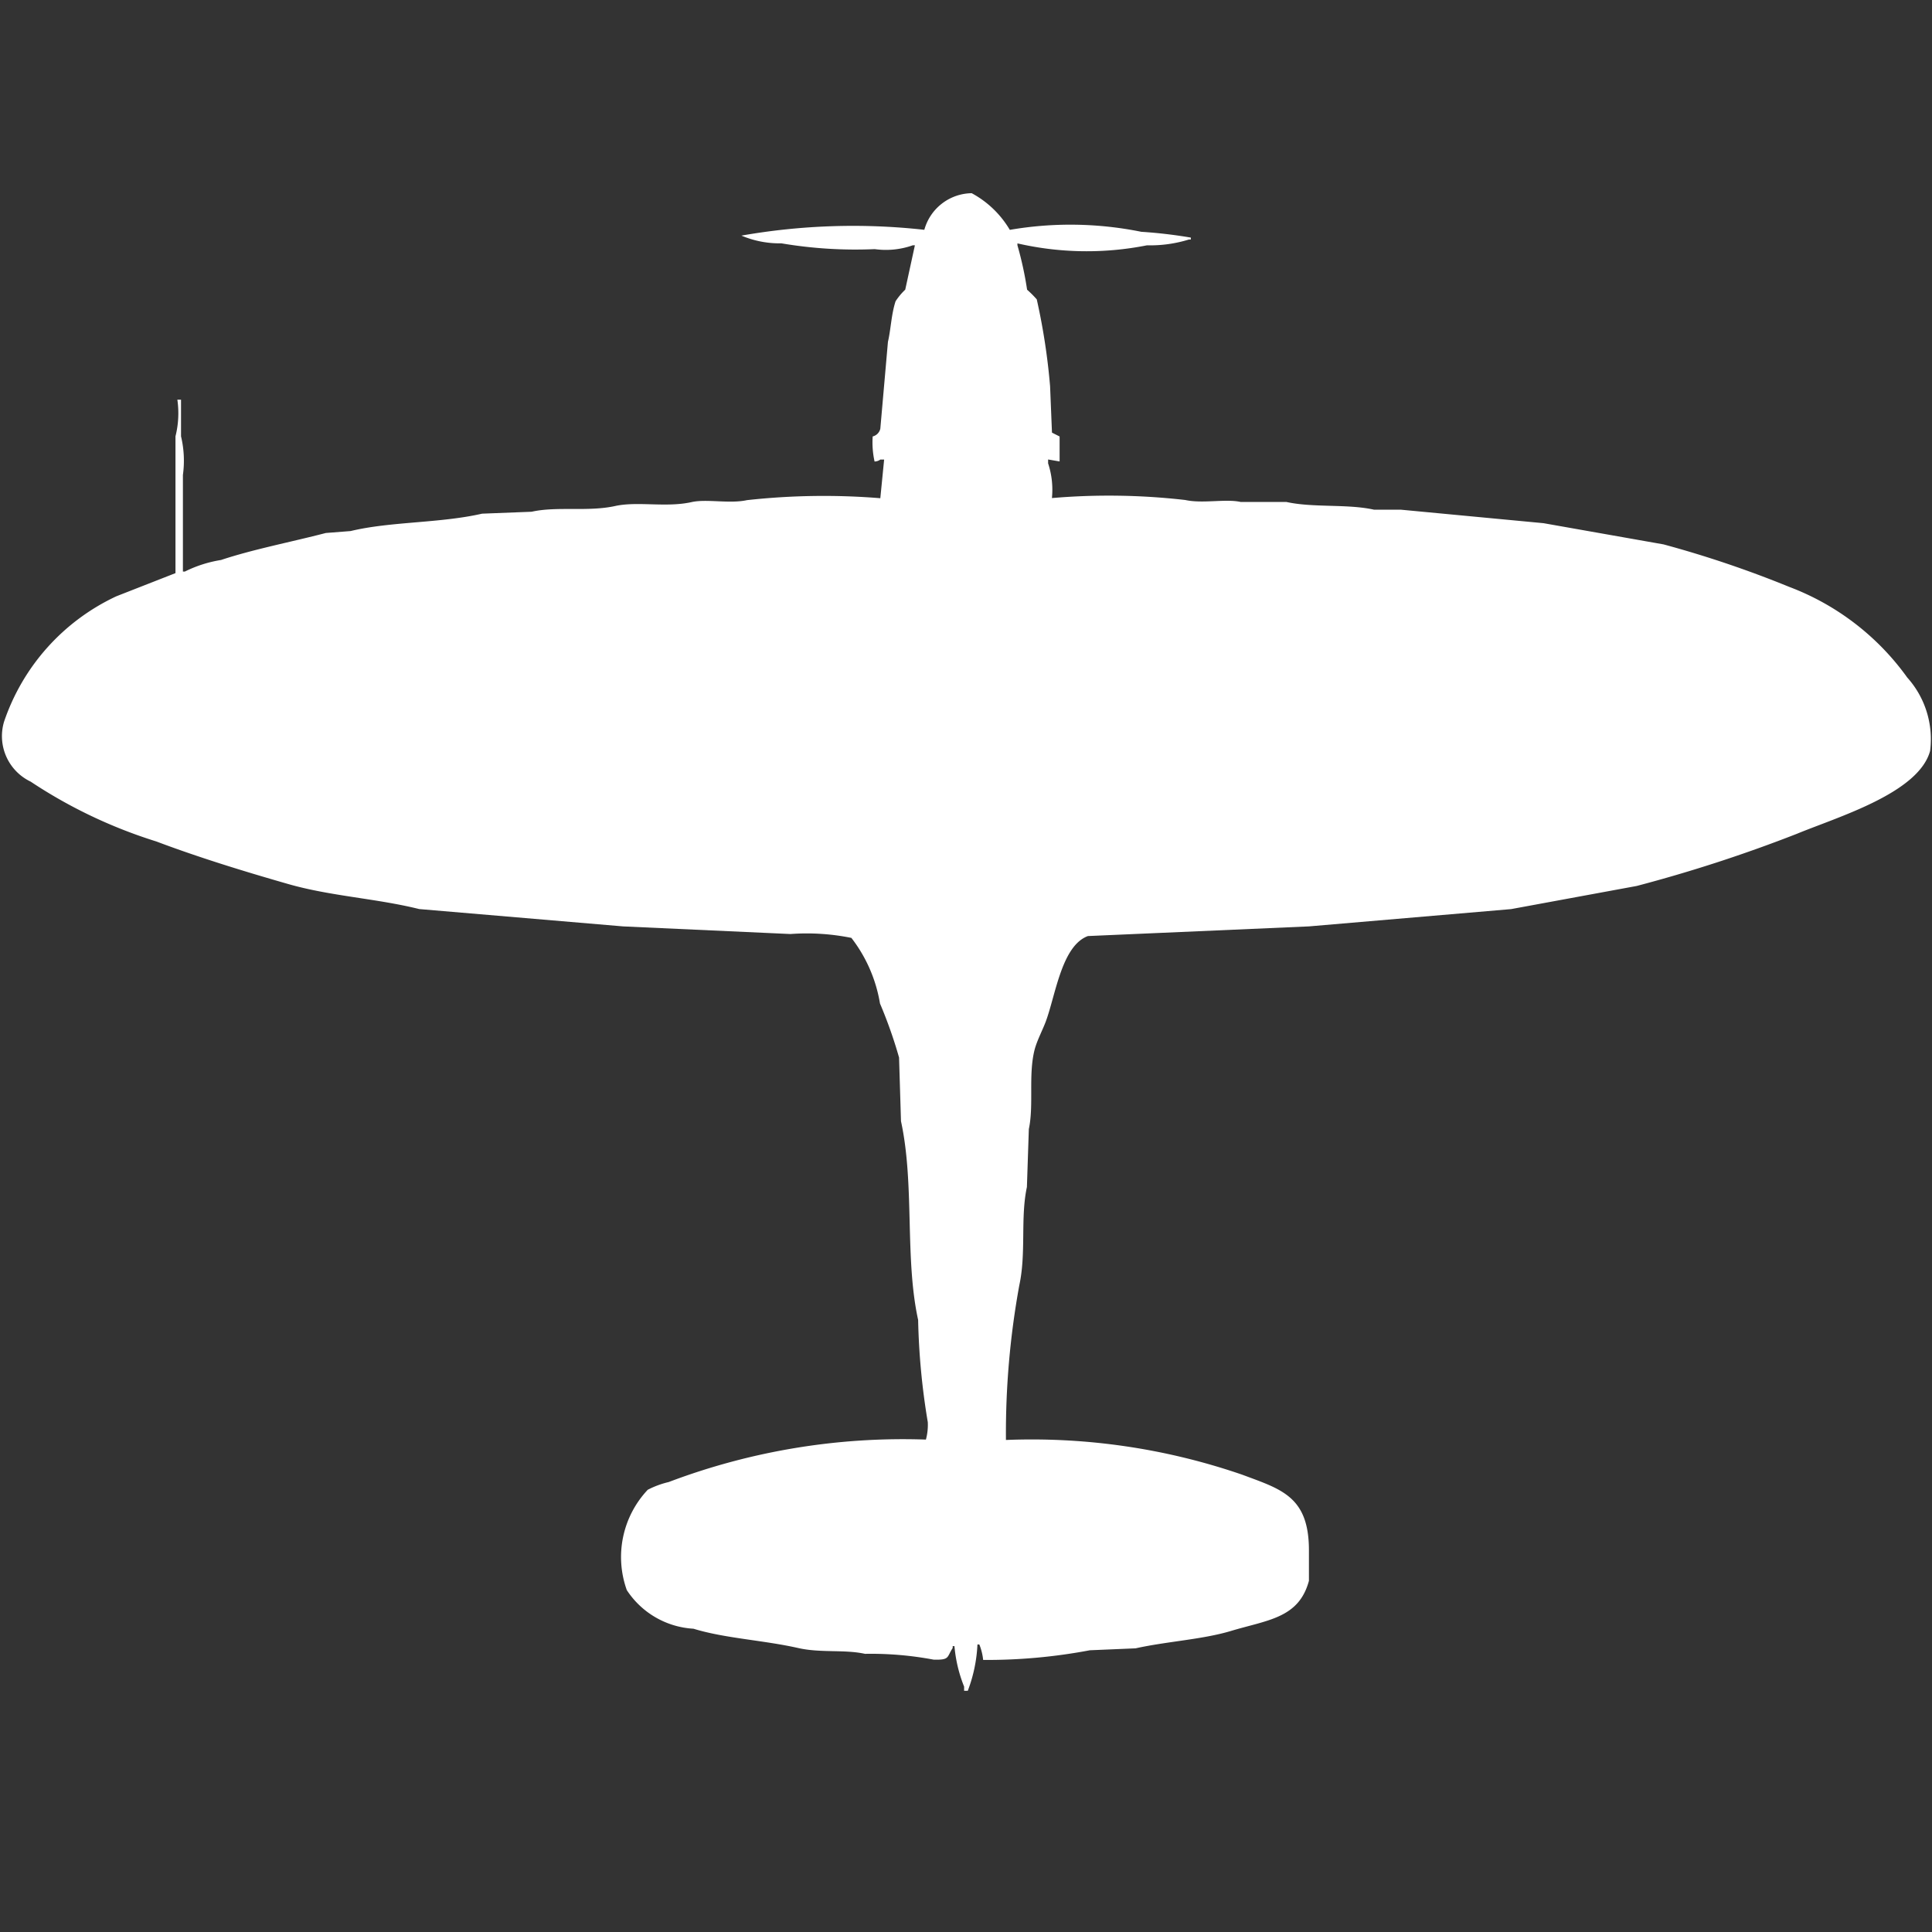 <svg width="40" height="40" viewBox="0 0 40 40" fill="#fff" xmlns="http://www.w3.org/2000/svg"><rect x="0" y="0" width="40" height="40" fill="#333333" stroke="none"/><path id="unit" fill-rule="evenodd" clip-rule="evenodd" d="M21.933,9.553L21.7,9.513v0.08a1.742,1.742,0,0,1,.079.719,13.867,13.867,0,0,1,2.761.04c0.357,0.079.836-.028,1.144,0.04h0.947c0.556,0.124,1.261.037,1.815,0.16h0.552l2.959,0.28,2.485,0.439a22.275,22.275,0,0,1,2.6.879,5.315,5.315,0,0,1,2.446,1.878,1.912,1.912,0,0,1,.473,1.518c-0.238.876-1.913,1.367-2.761,1.718a30.186,30.186,0,0,1-3.314,1.079l-2.6.479L27.1,19.18l-4.576.2c-0.54.2-.666,1.205-0.868,1.758-0.067.183-.188,0.407-0.237,0.6-0.131.519-.012,1.141-0.118,1.638q-0.02.6-.04,1.2c-0.138.641-.011,1.359-0.158,2.037a17.068,17.068,0,0,0-.276,3.2,13.38,13.38,0,0,1,4.892.719c0.8,0.3,1.379.445,1.381,1.558v0.639c-0.209.776-.854,0.809-1.617,1.039-0.587.176-1.324,0.215-1.972,0.359l-0.947.04a11.439,11.439,0,0,1-2.209.2,1.173,1.173,0,0,0-.079-0.32H20.237a3.088,3.088,0,0,1-.2.959H19.961V34.92a2.921,2.921,0,0,1-.2-0.839H19.724v0.04c-0.125.189-.056,0.25-0.395,0.24a7,7,0,0,0-1.42-.12c-0.423-.094-0.916-0.015-1.381-0.12-0.727-.164-1.519-0.2-2.17-0.4a1.77,1.77,0,0,1-1.381-.8,2.03,2.03,0,0,1,.434-2.077,1.881,1.881,0,0,1,.434-0.16,13.7,13.7,0,0,1,5.325-.879,1.167,1.167,0,0,0,.039-0.36,14.493,14.493,0,0,1-.2-2.117c-0.281-1.283-.07-2.8-0.355-4.115q-0.02-.659-0.04-1.318a9.5,9.5,0,0,0-.395-1.119,3.025,3.025,0,0,0-.592-1.358,4.646,4.646,0,0,0-1.262-.08L12.9,19.18l-4.221-.359C7.79,18.6,6.84,18.555,5.957,18.3c-0.928-.266-1.86-0.554-2.722-0.879a10.168,10.168,0,0,1-2.6-1.238,1.044,1.044,0,0,1-.552-1.238,4.434,4.434,0,0,1,2.327-2.6l1.223-.479V9.034a1.958,1.958,0,0,0,.039-0.759H3.748V9.034a2.171,2.171,0,0,1,.039.8v2H3.826a2.6,2.6,0,0,1,.75-0.24c0.663-.221,1.447-0.371,2.17-0.559l0.513-.04c0.827-.2,1.847-0.16,2.722-0.36l1.026-.04c0.528-.118,1.172.006,1.736-0.12,0.469-.1,1.048.038,1.578-0.08,0.308-.069.787,0.039,1.144-0.04a14.494,14.494,0,0,1,2.761-.04l0.079-.8H18.225a0.2,0.2,0,0,1-.118.04,1.829,1.829,0,0,1-.039-0.519,0.213,0.213,0,0,0,.158-0.16l0.158-1.8c0.06-.251.068-0.564,0.158-0.839a1.355,1.355,0,0,1,.2-0.24l0.2-.919H18.9a1.674,1.674,0,0,1-.789.08,9.166,9.166,0,0,1-1.933-.12,2.032,2.032,0,0,1-.828-0.16,13.355,13.355,0,0,1,3.787-.12A1.033,1.033,0,0,1,20.118,4a2.039,2.039,0,0,1,.789.759,7.386,7.386,0,0,1,2.722.04,9.946,9.946,0,0,1,1.026.12v0.04H24.615a2.71,2.71,0,0,1-.868.12,6.4,6.4,0,0,1-2.682-.04v0.04a7.208,7.208,0,0,1,.2.919,2.182,2.182,0,0,1,.2.2,13.3,13.3,0,0,1,.276,1.8l0.039,0.959,0.158,0.08V9.553Z"/></svg>